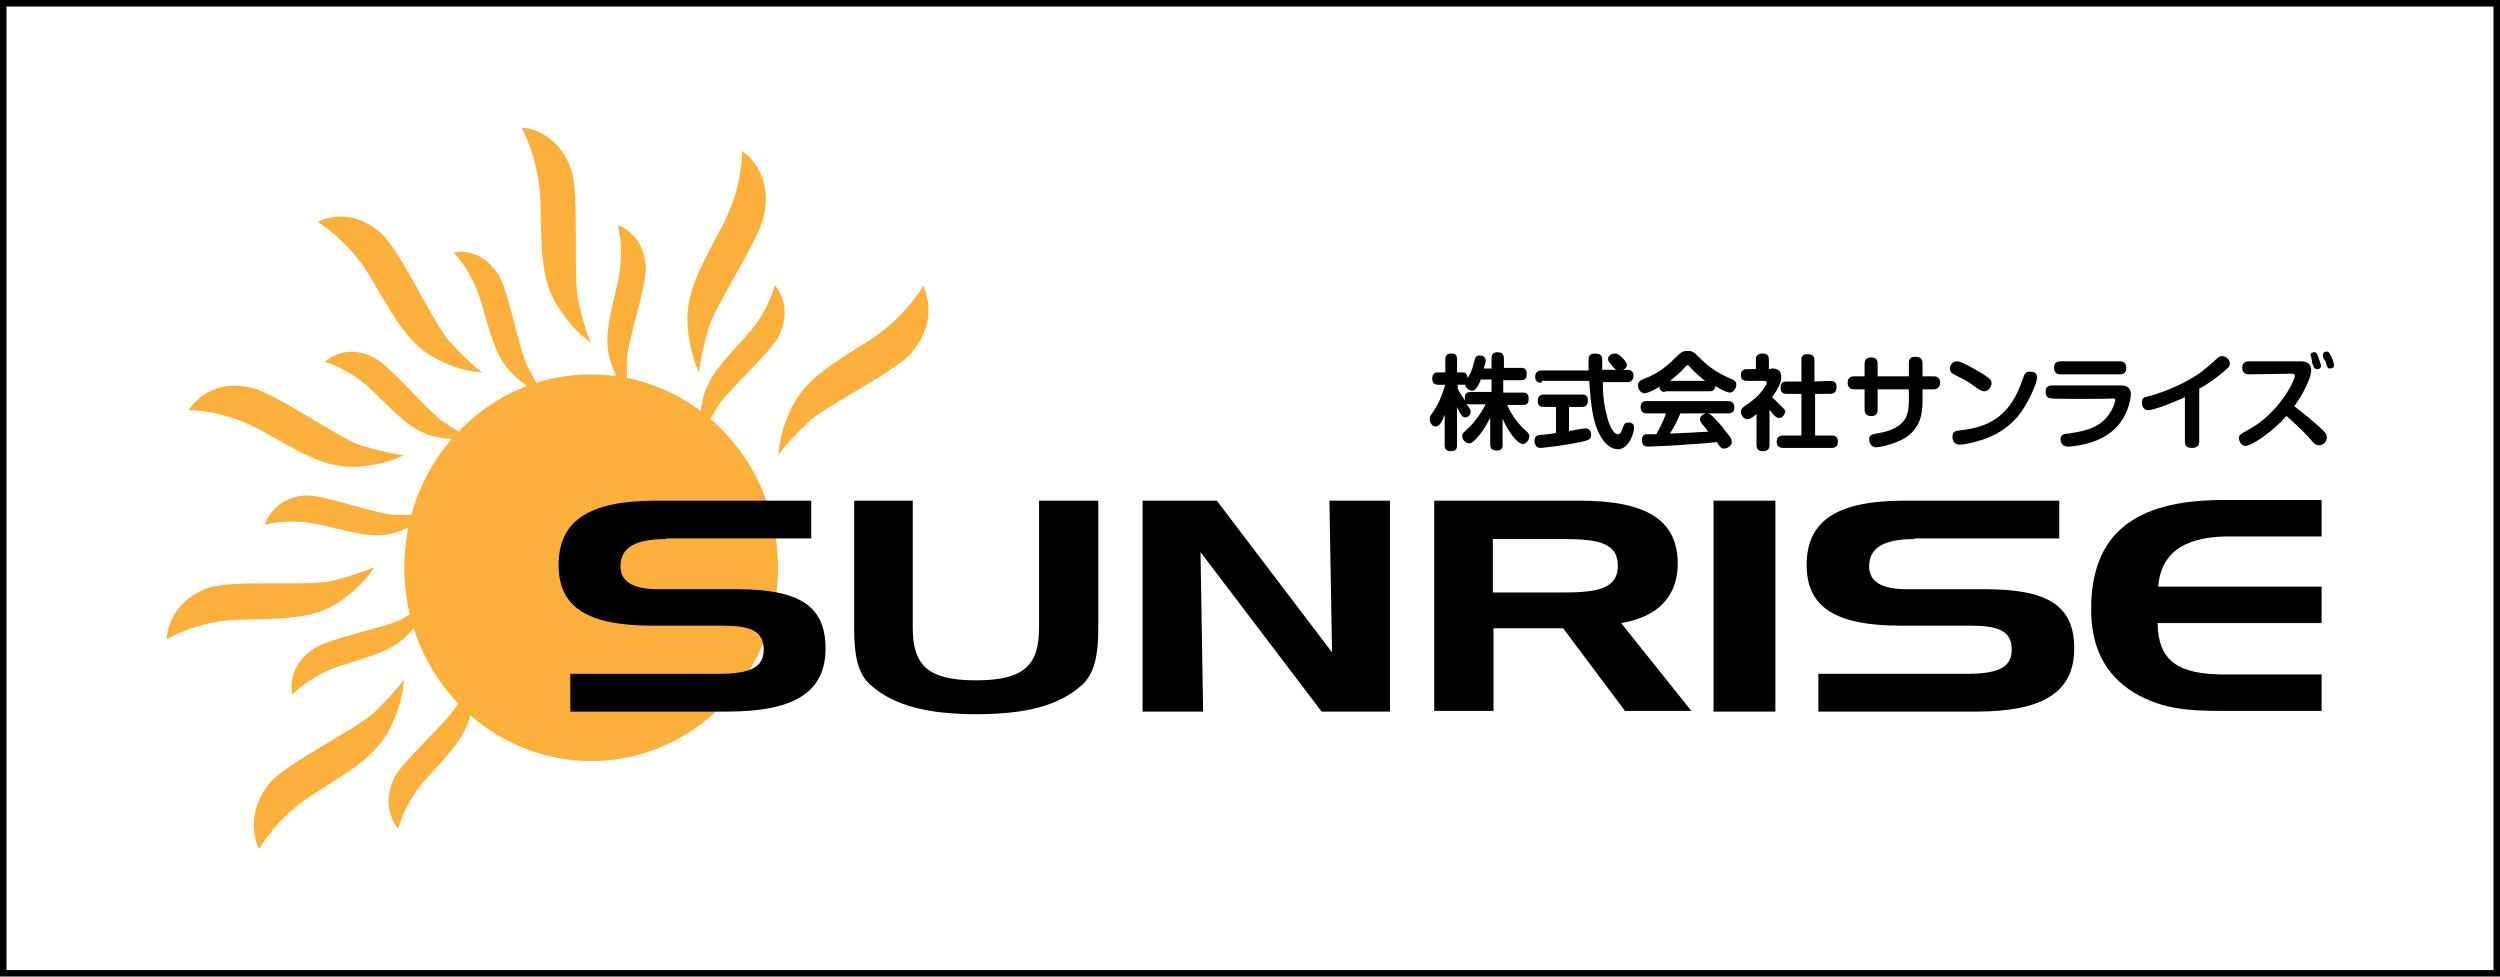 <?xml version="1.0" encoding="utf-8"?>
<!-- Generator: Adobe Illustrator 23.1.1, SVG Export Plug-In . SVG Version: 6.00 Build 0)  -->
<svg version="1.1" id="レイヤー_1" xmlns="http://www.w3.org/2000/svg" xmlns:xlink="http://www.w3.org/1999/xlink" x="0px"
	 y="0px" viewBox="0 0 384 150" style="enable-background:new 0 0 384 150;" xml:space="preserve">
<style type="text/css">
	.st0{fill-rule:evenodd;clip-rule:evenodd;fill:#FBB03B;}
</style>
<title>アセット 7</title>
<path d="M383,1v148H1V1H383 M384,0H0v150h384V0z"/>
<g>
	<g>
		<g>
			<ellipse class="st0" cx="90.8" cy="87.2" rx="28.7" ry="29.7"/>
			<path class="st0" d="M119.6,69.9c0,0-0.1-3,2-7.3c2.3-4.7,6.8-7,12.2-10.5s8-8.2,8-8.2s2.7,4.9-1.7,10.2c-2.5,3-13.3,8.2-16,10.8
				C120.4,68.4,119.6,69.9,119.6,69.9z"/>
			<path class="st0" d="M107.8,67.2c0,0-0.6-2.2,0.1-5.7c0.8-3.8,3.6-6.4,6.9-10.1c3.3-3.6,4.2-7.6,4.2-7.6s2.9,3,0.7,7.7
				c-1.2,2.6-8.1,8.6-9.5,11C108,66.1,107.8,67.2,107.8,67.2z"/>
			<path class="st0" d="M107.4,57.2c0,0-1.5-2.6-1.8-7.4c-0.3-5.2,2.5-9.6,5.5-15.4s2.9-11.2,2.9-11.2s4.7,2.8,3.4,9.7
				c-0.7,3.9-7.6,14-8.6,17.6C107.4,55.6,107.4,57.2,107.4,57.2z"/>
			<path class="st0" d="M96.5,60.6c0,0-1.6-1.6-2.7-5c-1.2-3.7,0-7.4,1.1-12.3c1.1-4.8,0-8.7,0-8.7s3.9,1.1,4.3,6.3
				c0.2,2.9-2.9,11.7-2.9,14.5C96.2,59.3,96.5,60.6,96.5,60.6z"/>
			<path class="st0" d="M90.8,52.6c0,0-2.5-1.4-5.1-5.5c-2.8-4.3-2.5-9.6-2.7-16.2s-2.9-11.3-2.9-11.3s5.4,0,7.7,6.6
				c1.2,3.8,0.2,16.1,1,19.8C89.9,51.2,90.8,52.6,90.8,52.6z"/>
			<path class="st0" d="M83.6,60.6c0,0-2.1-0.5-4.7-3c-2.8-2.6-3.6-6.5-5-11.2c-1.4-4.8-4.2-7.6-4.2-7.6s3.9-1.1,6.8,3.3
				c1.6,2.4,3.2,11.6,4.5,14.1C82.8,59.8,83.6,60.6,83.6,60.6z"/>
			<path class="st0" d="M74.1,57.2c0,0-2.9,0.1-7.1-2.1c-4.5-2.3-6.8-7-10.2-12.7c-3.4-5.6-8-8.3-8-8.3s4.7-2.8,9.8,1.8
				c2.9,2.6,8,13.8,10.4,16.5C72.8,56.5,74.1,57.2,74.1,57.2z"/>
			<path class="st0" d="M72.4,67.2c0,0-2.1,0.6-5.5-0.1c-3.7-0.8-6.2-3.7-9.7-7.1c-3.5-3.4-7.3-4.4-7.3-4.4s2.9-3,7.5-0.7
				c2.6,1.3,8.4,8.4,10.7,9.9C71.2,66.9,72.4,67.2,72.4,67.2z"/>
			<path class="st0" d="M62,69.9c0,0-2.5,1.5-7.2,1.8c-5,0.3-9.3-2.6-14.9-5.7C34.2,62.9,29,63,29,63s2.7-4.9,9.4-3.5
				c3.7,0.7,13.6,7.8,17,8.9C60.4,69.9,62,69.9,62,69.9z"/>
			<path class="st0" d="M65.9,78.9c0,0-1.5,1.6-4.8,2.8c-3.6,1.2-7.2,0-11.9-1.1c-4.7-1.1-8.5,0-8.5,0s1.1-4.1,6.1-4.5
				c2.8-0.2,11.3,3,14,3C64.8,79.1,65.9,78.9,65.9,78.9z"/>
			<path class="st0" d="M57.5,87.1c0,0-1.4,2.6-5.3,5.3c-4.2,2.9-9.3,2.6-15.7,2.8s-10.9,3-10.9,3s0-5.6,6.4-7.9
				c3.6-1.3,15.5-0.2,19.1-1.1C56,87.9,57.5,87.1,57.5,87.1z"/>
			<path class="st0" d="M65.9,92.2c0,0-0.5,2.2-2.9,4.9c-2.5,2.9-6.2,3.7-10.8,5.2s-7.3,4.4-7.3,4.4s-1.1-4.1,3.2-7
				c2.4-1.7,11.2-3.3,13.6-4.6C65.1,93.1,65.9,92.2,65.9,92.2z"/>
			<path class="st0" d="M62,104.4c0,0,0.1,3-2,7.3c-2.3,4.7-6.8,7-12.2,10.5s-8,8.2-8,8.2s-2.7-4.9,1.7-10.2c2.5-3,13.3-8.2,16-10.8
				C61.2,105.8,62,104.4,62,104.4z"/>
			<path class="st0" d="M72.4,103.9c0,0,0.6,2.2-0.1,5.7c-0.8,3.8-3.6,6.4-6.9,10.1c-3.3,3.6-4.2,7.6-4.2,7.6s-2.9-3-0.7-7.7
				c1.2-2.6,8.1-8.6,9.5-11C72.1,105.1,72.4,103.9,72.4,103.9z"/>
		</g>
		<g>
			<path d="M102.3,82.8c-4.7,0-7,1.3-7,4.2c0,2.3,1.9,3.5,5.7,3.5h12c9.6,0,13.8,2.4,13.8,9.1c0,6.8-4.9,9.7-15.1,9.7H87.6v-5.8
				h22.7c4.8,0,7-0.9,7-3.7c0-2.9-2-3.7-6.4-3.7h-10.7c-9.9,0-14.4-2.8-14.4-9.3c0-7,4.9-9.9,15.1-9.9h23.7v5.8h-22.3V82.8z"/>
			<path d="M140.2,96.4c0,5.7,2.2,8.1,9.7,8.1s9.7-2.4,9.7-8.1V76.9h9.1v19.6c0,4.1-0.6,7-2.5,8.7c-3.5,3.2-8.7,4.5-16.2,4.5
				s-12.7-1.3-16.3-4.5c-2-1.8-2.5-4.6-2.5-8.7V76.9h9V96.4z"/>
			<path d="M186.9,76.9l17.7,23.3l-0.4-23.3h9.3v32.4h-10.5l-18.6-24.5l0.4,24.5h-9.3V76.9H186.9z"/>
			<path d="M242.6,76.9c10.2,0,15.1,2.9,15.1,9.7c0,5-3.1,8.2-8.7,9.1l10.8,13.5h-10.2l-9.5-12.7h-10.7v12.7h-9.1V76.9H242.6z
				 M229.3,82.8v8.2h11.1c5.4,0,8.1-0.8,8.1-4.1s-2.6-4.1-8.1-4.1H229.3z"/>
			<path d="M263.2,109.4V76.9h9.5v32.4H263.2z"/>
			<path d="M294.1,82.8c-4.7,0-7,1.3-7,4.2c0,2.3,1.9,3.5,5.7,3.5h12c9.6,0,13.8,2.4,13.8,9.1c0,6.8-4.9,9.7-15.1,9.7h-24.2v-5.8
				H302c4.8,0,7-0.9,7-3.7c0-2.9-2-3.7-6.4-3.7h-10.7c-9.9,0-14.4-2.8-14.4-9.3c0-7,4.9-9.9,15.1-9.9h23.7v5.8h-22.2V82.8z"/>
			<path d="M331.5,90.1h25.1v5.6h-25.2c0.1,5.8,3.1,7.9,10.3,7.9h14.9v5.6h-15.3c-5.2,0-9.3-0.3-13.5-2.8c-4.4-2.7-6.6-6.9-6.6-12.8
				c0-11.4,6.4-16.8,20.3-16.8h15.1v5.6h-14.9C335.2,82.6,331.9,85.1,331.5,90.1z"/>
		</g>
		<g>
			<path d="M229.1,56.5v-1.4c0-0.3,0-1,0.9-1c0.7,0,1,0.3,1,1v1.4h2.6c0.3,0,0.9,0,0.9,0.9c0,0.7-0.2,1-0.9,1h-2.7v1.9h3
				c0.3,0,0.9,0,0.9,0.9c0,0.7-0.2,1-0.9,1h-2.4c0.8,1.8,1.9,3.1,2.8,3.9c0.4,0.3,0.6,0.6,0.6,0.9c0,0.6-0.5,1.2-1,1.2
				c-0.9,0-2.4-2.2-3.1-3.9v4c0,0.3,0,0.9-0.9,0.9c-0.6,0-1-0.2-1-0.9v-4.1c-0.1,0.1-0.5,1-1.2,2c-0.5,0.7-1.4,1.9-2,1.9
				s-1.1-0.6-1.1-1.1c0-0.4,0.1-0.5,1.1-1.4c0.6-0.6,1.7-1.9,2.5-3.5h-2.4c-0.3,0-0.5,0-0.6-0.1c0.6,0.8,0.7,0.9,0.7,1.2
				c0,0.5-0.4,0.9-0.8,0.9c-0.3,0-0.6,0-1.3-1.6v5.9c0,0.4-0.1,0.9-0.9,0.9c-0.6,0-1-0.2-1-0.9v-4.7c-0.4,1.1-0.8,1.8-1.4,1.8
				c-0.6,0-0.9-0.7-0.9-1.1c0-0.4,0.2-0.7,0.5-1.1c1.2-1.7,1.6-3.4,1.9-4.2h-1.1c-0.2,0-0.9,0-0.9-0.9c0-0.6,0.2-1,0.9-1h1.1v-2
				c0-0.4,0.1-0.9,0.9-0.9c0.6,0,0.9,0.2,0.9,0.9v2h0.8c0.4,0,0.8,0.1,0.8,0.9c0.6-0.9,0.8-1.6,1-2.4c0.2-0.8,0.3-1.1,0.9-1.1
				c0.4,0,0.9,0.2,0.9,0.8c0,0.3-0.2,0.8-0.3,1.2h1.2V56.5z M227.4,58.5c-0.7,1.5-1,1.5-1.3,1.5s-1-0.3-1-0.9c-0.1,0-0.2,0-0.4,0
				h-0.8v0.6c0.4,0.8,0.9,1.5,1.2,1.9c0-0.1-0.1-0.2-0.1-0.5c0-0.8,0.5-0.9,1-0.9h3.1v-1.9h-1.7V58.5z"/>
			<path d="M239.1,62.5h-2c-0.3,0-0.9,0-0.9-0.9c0-0.6,0.3-1,0.9-1h5.9c0.3,0,0.9,0,0.9,0.9c0,0.7-0.3,1-0.9,1h-2v3.7
				c0.2,0,1-0.2,1.2-0.2c1-0.2,1.3-0.2,1.4-0.2c0.6,0,0.8,0.6,0.8,1c0,0.7-0.4,0.8-1.6,1.1c-2.4,0.5-5.8,0.9-6.2,0.9
				c-0.9,0-0.9-1-0.9-1.1c0-0.7,0.5-0.9,0.9-0.9s2-0.2,2.4-0.3v-4H239.1z M236.8,58.8c-0.5,0-1-0.2-1-0.9c0-0.6,0.3-1,1-1h7.2
				c0-0.2,0-1.3,0-1.5c0-0.5,0-1.1,1-1.1c1.1,0,1.1,0.6,1.1,1.1s0,1,0,1.4h2.2c-0.3-0.1-0.6-0.5-0.8-0.8c-0.4-0.4-0.5-0.6-0.5-0.9
				c0-0.5,0.6-0.8,1.1-0.8c0.6,0,1.8,1.2,1.8,1.8c0,0.3-0.2,0.5-0.6,0.7h0.6c0.4,0,1,0.1,1,0.9c0,0.6-0.3,1-1,1h-3.7
				c0,1.2,0,2.9,0.6,5.1c0.3,1.4,1,2.9,1.7,2.9c0.4,0,0.6-0.5,0.7-0.8c0.2-0.6,0.3-1,0.9-1c0.2,0,0.9,0,0.9,0.8
				c0,0.6-0.7,3.3-2.5,3.3c-1.1,0-1.9-0.9-2.2-1.3c-1.4-1.9-1.9-4.4-2.2-9.2h-7.3V58.8z"/>
			<path d="M255.8,60.2c-0.6,0-0.9-0.2-0.9-0.8c-0.6,0.4-1.8,1-2.3,1s-1-0.5-1-1.2c0-0.6,0.4-0.8,0.9-1c2.4-0.9,3.8-2.2,5-3.4
				c0.6-0.6,0.9-0.9,1.7-0.9c0.8,0,1,0.2,1.9,1.1c0.9,0.9,2.2,2.1,4.8,3.2c0.5,0.2,0.8,0.4,0.8,0.9c0,0.6-0.5,1.2-1,1.2
				s-1.6-0.6-2.2-1c-0.1,0.7-0.5,0.8-1,0.8h-6.7V60.2z M258.1,63.5c-0.4,0.9-0.7,1.7-1.6,3.1c2.2-0.1,2.6-0.1,5.9-0.3
				c-0.2-0.3-0.3-0.4-0.9-1.1c-0.3-0.4-0.4-0.6-0.4-0.8c0-0.5,0.6-0.9,1.1-0.9c0.3,0,0.5,0.1,0.8,0.4c0.6,0.6,1.4,1.4,2.1,2.4
				c0.8,0.9,0.9,1.2,0.9,1.6c0,0.6-0.7,1-1.2,1c-0.4,0-0.5-0.2-0.6-0.3s-0.4-0.6-0.5-0.7c-1.6,0.2-3.4,0.3-5,0.4
				c-0.8,0.1-4.9,0.3-5.5,0.3c-0.3,0-1,0-1-1c0-0.1,0-0.9,0.7-0.9c0.1,0,1.2,0,1.5,0c0.6-1,1.1-2.1,1.5-3.2h-2.9c-0.7,0-1-0.3-1-1
				c0-0.9,0.7-0.9,1-0.9h12.4c0.6,0,1,0.3,1,1c0,0.9-0.7,0.9-1,0.9C265.4,63.5,258.1,63.5,258.1,63.5z M261.9,58.5
				c-0.5-0.4-1.4-1.1-2.3-2.1c-0.2-0.3-0.3-0.3-0.4-0.3s-0.2,0.1-0.4,0.3c-0.7,0.8-1.5,1.5-2.3,2.1H261.9z"/>
			<path d="M272.2,56.6c0.8,0,1.4,0.3,1.4,1.3c0,0.7-0.2,1.4-1.4,3.1c0.4,0.4,0.7,0.7,1.2,1.2c0.6,0.6,0.8,0.7,0.8,1
				c0,0.4-0.4,1-0.9,1c-0.6,0-1.1-0.7-1.5-1.3v5.4c0,0.8-0.4,1-1.1,1c-0.8,0-0.9-0.6-0.9-1v-4.7c-0.6,0.5-1,0.8-1.4,0.8
				c-0.5,0-1-0.6-1-1.1s0.2-0.7,1.4-1.5c1.7-1.2,2.6-2.8,2.6-3s-0.2-0.3-0.4-0.3h-2.6c-0.5,0-1-0.1-1-0.9c0-0.9,0.7-0.9,1-0.9h1.3
				v-1.4c0-0.7,0.3-1,1.1-1c0.9,0,0.9,0.7,0.9,1v1.4L272.2,56.6L272.2,56.6z M281.1,58.5c0.3,0,1,0,1,0.9c0,0.7-0.3,1.1-1,1.1h-2.3
				v6.4h2.5c0.3,0,1,0,1,0.9c0,0.7-0.3,1-1,1H274c-0.3,0-1.1,0-1.1-0.9c0-0.8,0.4-1,1.1-1h2.7v-6.4h-2.2c-0.3,0-1,0-1-0.9
				c0-0.8,0.3-1,1-1h2.2v-3.2c0-0.4,0-1,0.9-1c0.8,0,1.1,0.3,1.1,1v3.2L281.1,58.5L281.1,58.5z"/>
			<path d="M293.2,55.8c0-0.5,0.1-1,1-1c0.7,0,1.1,0.3,1.1,1v2h1.7c0.2,0,1,0,1,1c0,0.7-0.5,1-1,1h-1.7v1.9c0,2.2-0.5,4.6-3.5,6
				c-1.6,0.7-3.1,1-3.6,1c-1,0-1.1-1-1.1-1.2c0-0.7,0.4-0.8,1.6-1c1.8-0.3,3.5-1.1,4.1-2.5c0.4-0.9,0.4-2.2,0.4-2.4v-1.8h-4.8v3.1
				c0,0.7-0.3,1-1,1c-0.5,0-1-0.2-1-1v-3.1h-1.6c-0.2,0-1,0-1-1c0-0.8,0.5-1,1-1h1.6v-1.9c0-0.4,0.1-1,1-1c0.7,0,1,0.3,1,1v1.9h4.8
				V55.8z"/>
			<path d="M300.6,55.5c0.3,0,0.6,0.1,1.8,0.7c3.5,1.9,3.5,2.2,3.5,2.7s-0.5,1.2-1.1,1.2c-0.4,0-0.8-0.2-1.7-0.9
				c-0.8-0.6-1.8-1.1-2.8-1.6c-0.4-0.2-0.8-0.4-0.8-1s0.5-1,0.9-1.1C300.5,55.5,300.5,55.5,300.6,55.5z M312.9,58c0,0.8-1.4,4.1-3,6
				c-2.1,2.4-4.4,3.3-6.3,3.8c-0.9,0.3-2.1,0.5-2.6,0.5c-1,0-1.1-0.9-1.1-1.2c0-0.8,0.4-0.9,1.2-1c4.5-0.5,7.7-2.2,9.6-7.9
				c0.3-0.8,0.4-1.1,1-1.1c0.1,0,0.3,0,0.4,0C312.4,57.1,312.9,57.3,312.9,58z"/>
			<path d="M315.2,61.2c-0.2,0-1,0-1-1c0-0.9,0.6-1,1-1h10.5c0.5,0,1.6,0,1.6,1.4c0,0.4-0.3,3-2.2,5c-1.6,1.7-3.6,2.3-4.8,2.6
				c-1.2,0.3-2.2,0.4-2.6,0.4s-0.6-0.1-0.8-0.2c-0.2-0.2-0.4-0.5-0.4-0.9c0-0.8,0.6-0.9,1.2-0.9c1.8-0.3,4.6-0.6,6.2-2.9
				c0.6-0.8,1-1.9,1-2.2s-0.2-0.3-0.5-0.3C324.5,61.3,315.2,61.3,315.2,61.2z M325.6,55.5c0.2,0,1,0,1,1s-0.7,1-1,1h-9.1
				c-0.2,0-1,0-1-1c0-0.9,0.6-1,1-1H325.6z"/>
			<path d="M337.8,67.8c0,0.4-0.1,1-1.1,1c-0.8,0-1.1-0.3-1.1-1v-6.8c-2.1,1-4.9,2-5.6,2c-0.9,0-1-0.8-1-1.2c0-0.7,0.4-0.8,0.9-0.9
				c4.2-1.1,7.7-3.2,9-4.4l1.6-1.4c0.4-0.4,0.6-0.4,0.8-0.4c0.6,0,1.2,0.5,1.2,1.1c0,0.3-0.1,0.6-0.5,0.9c-0.9,0.8-2.2,1.9-4.2,3
				L337.8,67.8L337.8,67.8z"/>
			<path d="M345.4,57.5c-0.3,0-1-0.1-1-1c0-0.7,0.4-1,1-1h7.9c0.7,0,1.7,0.1,1.7,1.4c0,1.1-1.2,3.6-2.6,5.5c0.9,0.7,2.1,1.6,4,3.3
				c0.9,0.8,1,1.1,1,1.5c0,0.7-0.6,1.2-1.2,1.2c-0.5,0-0.7-0.2-1.3-0.9c-1.2-1.4-3-3-3.7-3.6c-2.2,2.5-5.4,4.6-6.3,4.6
				c-0.5,0-1-0.6-1-1.2c0-0.5,0.2-0.6,1.3-1.2c4.9-2.6,7.3-7.7,7.3-8.4c0-0.2-0.2-0.3-0.4-0.3L345.4,57.5L345.4,57.5z M355,54.8
				c0-0.1-0.1-0.2-0.1-0.3c0-0.3,0.4-0.4,0.6-0.4c0.3,0,0.4,0.2,0.6,0.8c0.2,0.5,0.4,1.1,0.4,1.3c0,0.5-0.5,0.5-0.6,0.5
				s-0.3,0-0.5-0.3c-0.1-0.2-0.2-0.6-0.3-0.8C355.2,55.5,355,55,355,54.8z M356.8,54.8c0-0.1,0-0.2,0-0.3c0-0.3,0.2-0.5,0.6-0.5
				c0.3,0,0.4,0.2,0.7,0.8c0.3,0.7,0.4,1.1,0.4,1.3c0,0.5-0.5,0.5-0.6,0.5c-0.4,0-0.4-0.1-0.7-1.1C357,55.3,356.8,54.8,356.8,54.8z"
				/>
		</g>
	</g>
</g>
</svg>
